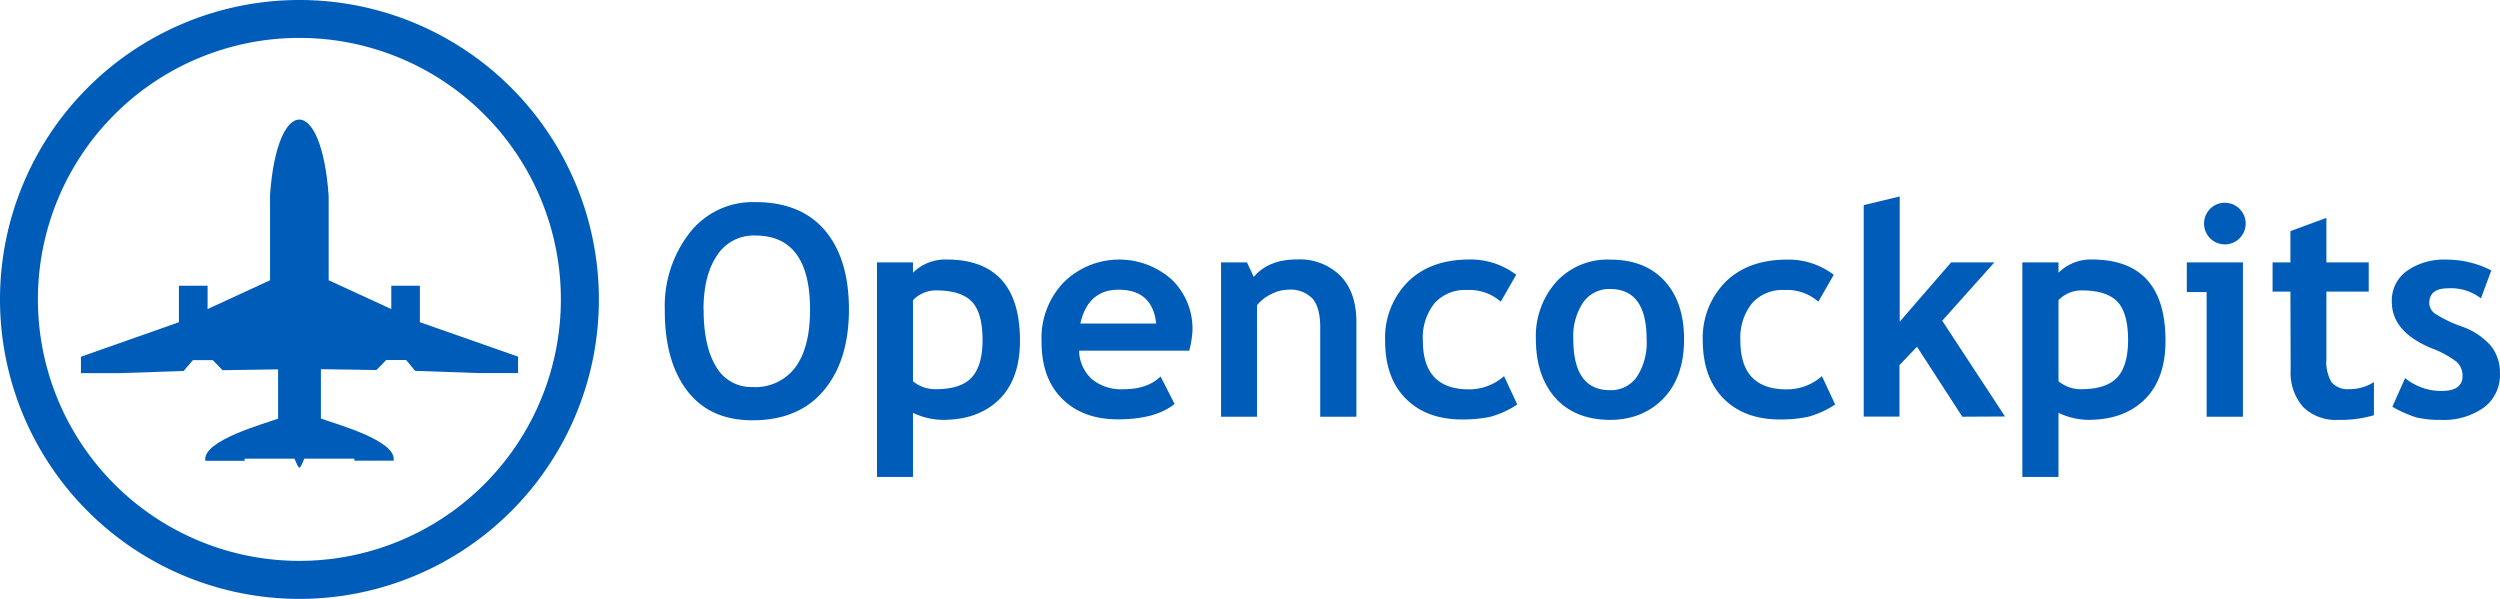 <svg xmlns="http://www.w3.org/2000/svg" viewBox="0 0 428.71 102.69"><defs><style>.cls-1,.cls-2{fill:#005cb9;}.cls-1{fill-rule:evenodd;}</style></defs><title>Recurso 1</title><g id="Capa_2" data-name="Capa 2"><g id="Capa_1-2" data-name="Capa 1"><path class="cls-1" d="M51.34,6.5A44.84,44.84,0,1,1,6.5,51.34,44.85,44.85,0,0,1,51.34,6.5Zm0-6.5A51.35,51.35,0,1,1,0,51.34,51.35,51.35,0,0,1,51.34,0Z"/><path class="cls-1" d="M46.31,33.61V48.06L35.6,53V49H30.68v6.26l-16.8,5.91,0,2.82H20.5l11-.38,1.58-1.85,3.41,0,1.68,1.72,9.52-.14v8.45c-2.3.88-13.09,3.74-12.47,7.23h6.73v-.37H50.5c.27.64.63,1.55.84,1.55s.59-.93.85-1.55h8.57V79H67.5c.61-3.49-10.17-6.35-12.47-7.23V63.31l9.52.14,1.68-1.72,3.41,0L71.2,63.6l11,.38h6.64V61.16L72,55.25,72,49H67.1v4L56.36,48.06l0-14.45c-1.21-17.48-8.86-17.48-10.07,0Z"/><path class="cls-2" d="M114,53.06A20.42,20.42,0,0,1,118.21,40a13.71,13.71,0,0,1,11.32-5.34q7.8,0,11.92,4.84t4.13,13.57q0,8.74-4.31,13.88T129,72.07q-7.29,0-11.17-5.08T114,53.06Zm6.66,0q0,6.34,2.15,9.83A6.9,6.9,0,0,0,129,66.37,8.56,8.56,0,0,0,136.38,63q2.53-3.41,2.53-9.9,0-12.7-9.38-12.71a7.46,7.46,0,0,0-6.59,3.44Q120.65,47.24,120.64,53.06Z"/><path class="cls-2" d="M156.56,70.79v11h-6.17V45h6.17v1.77a7.87,7.87,0,0,1,5.71-2.27q12.63,0,12.64,13.93,0,6.49-3.5,10T161.87,72A12.09,12.09,0,0,1,156.56,70.79Zm0-19.31v13.9a6,6,0,0,0,3.93,1.36q4.27,0,6.13-2c1.25-1.35,1.87-3.5,1.87-6.43q0-4.68-1.85-6.6c-1.24-1.28-3.28-1.91-6.13-1.91A5.43,5.43,0,0,0,156.56,51.48Z"/><path class="cls-2" d="M203.94,60.13H185.05A6.74,6.74,0,0,0,187.22,65a7.89,7.89,0,0,0,5.39,1.75q4.21,0,6.41-2.2l2.4,4.72q-3.25,2.64-9.73,2.64-6,0-9.56-3.54t-3.52-9.89a13.73,13.73,0,0,1,3.86-10.12A13.54,13.54,0,0,1,201,48a11.74,11.74,0,0,1,3.49,8.74A17.84,17.84,0,0,1,203.94,60.13Zm-18.67-4.65h13q-.64-5.79-6.42-5.8Q186.56,49.68,185.27,55.48Z"/><path class="cls-2" d="M226.4,71.46V56.18q0-3.39-1.29-4.94a5.23,5.23,0,0,0-4.24-1.56,6.59,6.59,0,0,0-2.9.77,6.68,6.68,0,0,0-2.41,1.9V71.46h-6.17V45h4.45L215,47.49q2.52-3,7.43-3a9.89,9.89,0,0,1,7.45,2.83q2.72,2.82,2.72,7.89V71.46Z"/><path class="cls-2" d="M260,47.12l-2.64,4.61a8.19,8.19,0,0,0-5.83-2A7,7,0,0,0,246,52a9.45,9.45,0,0,0-2,6.45q0,8.32,7.92,8.32a9,9,0,0,0,6-2.27l2.27,4.86a15.74,15.74,0,0,1-4.7,2.13,22.66,22.66,0,0,1-4.75.44q-6.12,0-9.67-3.57t-3.54-9.91a13.6,13.6,0,0,1,3.88-10.1q3.87-3.84,10.56-3.85A12.88,12.88,0,0,1,260,47.12Z"/><path class="cls-2" d="M263.38,58.17a14,14,0,0,1,3.5-9.84,11.91,11.91,0,0,1,9.22-3.81q6,0,9.35,3.66c2.23,2.43,3.34,5.77,3.34,10s-1.14,7.57-3.4,10S280,72,276.1,72s-7.14-1.25-9.37-3.76S263.38,62.34,263.38,58.17Zm6.42,0q0,8.74,6.3,8.74a5.41,5.41,0,0,0,4.58-2.27,10.72,10.72,0,0,0,1.69-6.47q0-8.61-6.27-8.61a5.44,5.44,0,0,0-4.59,2.27A10.34,10.34,0,0,0,269.8,58.17Z"/><path class="cls-2" d="M314.46,47.12l-2.64,4.61a8.18,8.18,0,0,0-5.83-2A7,7,0,0,0,300.45,52a9.45,9.45,0,0,0-2,6.45q0,8.32,7.93,8.32a9,9,0,0,0,6.05-2.27l2.27,4.86a15.85,15.85,0,0,1-4.7,2.13,22.83,22.83,0,0,1-4.76.44q-6.12,0-9.66-3.57T292,58.47a13.63,13.63,0,0,1,3.87-10.1q3.88-3.84,10.57-3.85A12.85,12.85,0,0,1,314.46,47.12Z"/><path class="cls-2" d="M336.51,71.46l-7.78-12-3,3.14v8.84H319.6V35.17l6.17-1.48V55.16L334.58,45H342l-8.94,10,10.77,16.42Z"/><path class="cls-2" d="M353,70.79v11H346.8V45H353v1.77a7.87,7.87,0,0,1,5.71-2.27q12.63,0,12.64,13.93,0,6.49-3.5,10T358.28,72A12.09,12.09,0,0,1,353,70.79Zm0-19.31v13.9a6,6,0,0,0,3.93,1.36c2.84,0,4.89-.68,6.13-2s1.87-3.5,1.87-6.43q0-4.68-1.86-6.6c-1.23-1.28-3.27-1.91-6.12-1.91A5.43,5.43,0,0,0,353,51.48Z"/><path class="cls-2" d="M378.4,71.46V50.08H375V45h9.63V71.46Zm3.18-36.69a3.57,3.57,0,1,1-2.53,1A3.47,3.47,0,0,1,381.58,34.77Z"/><path class="cls-2" d="M392.77,50h-3.06V45h3.06V39.63l6.17-2.27V45h7.26v5h-7.26V61.56a6.84,6.84,0,0,0,.89,4,3.67,3.67,0,0,0,3.11,1.17,7.65,7.65,0,0,0,4.15-1.21v5.68A19.86,19.86,0,0,1,401,72a8,8,0,0,1-6.07-2.23,8.9,8.9,0,0,1-2.12-6.36Z"/><path class="cls-2" d="M410.25,69.75l2.19-4.91a9.78,9.78,0,0,0,6.25,2.2q3.6,0,3.6-2.57A3.16,3.16,0,0,0,421.21,62,16.69,16.69,0,0,0,417,59.73q-6.84-2.83-6.84-7.95a6.23,6.23,0,0,1,2.61-5.34,11.05,11.05,0,0,1,6.7-1.92,16.89,16.89,0,0,1,7.75,1.85l-1.78,4.79a8.42,8.42,0,0,0-5.63-1.72c-2.16,0-3.23.85-3.23,2.56a2.29,2.29,0,0,0,1.06,1.83A22,22,0,0,0,422.17,56a11.7,11.7,0,0,1,5,3.33,7.4,7.4,0,0,1,1.53,4.71A6.93,6.93,0,0,1,426,69.84,11.78,11.78,0,0,1,418.57,72a16.69,16.69,0,0,1-4.24-.43A20.84,20.84,0,0,1,410.25,69.75Z"/></g></g></svg>